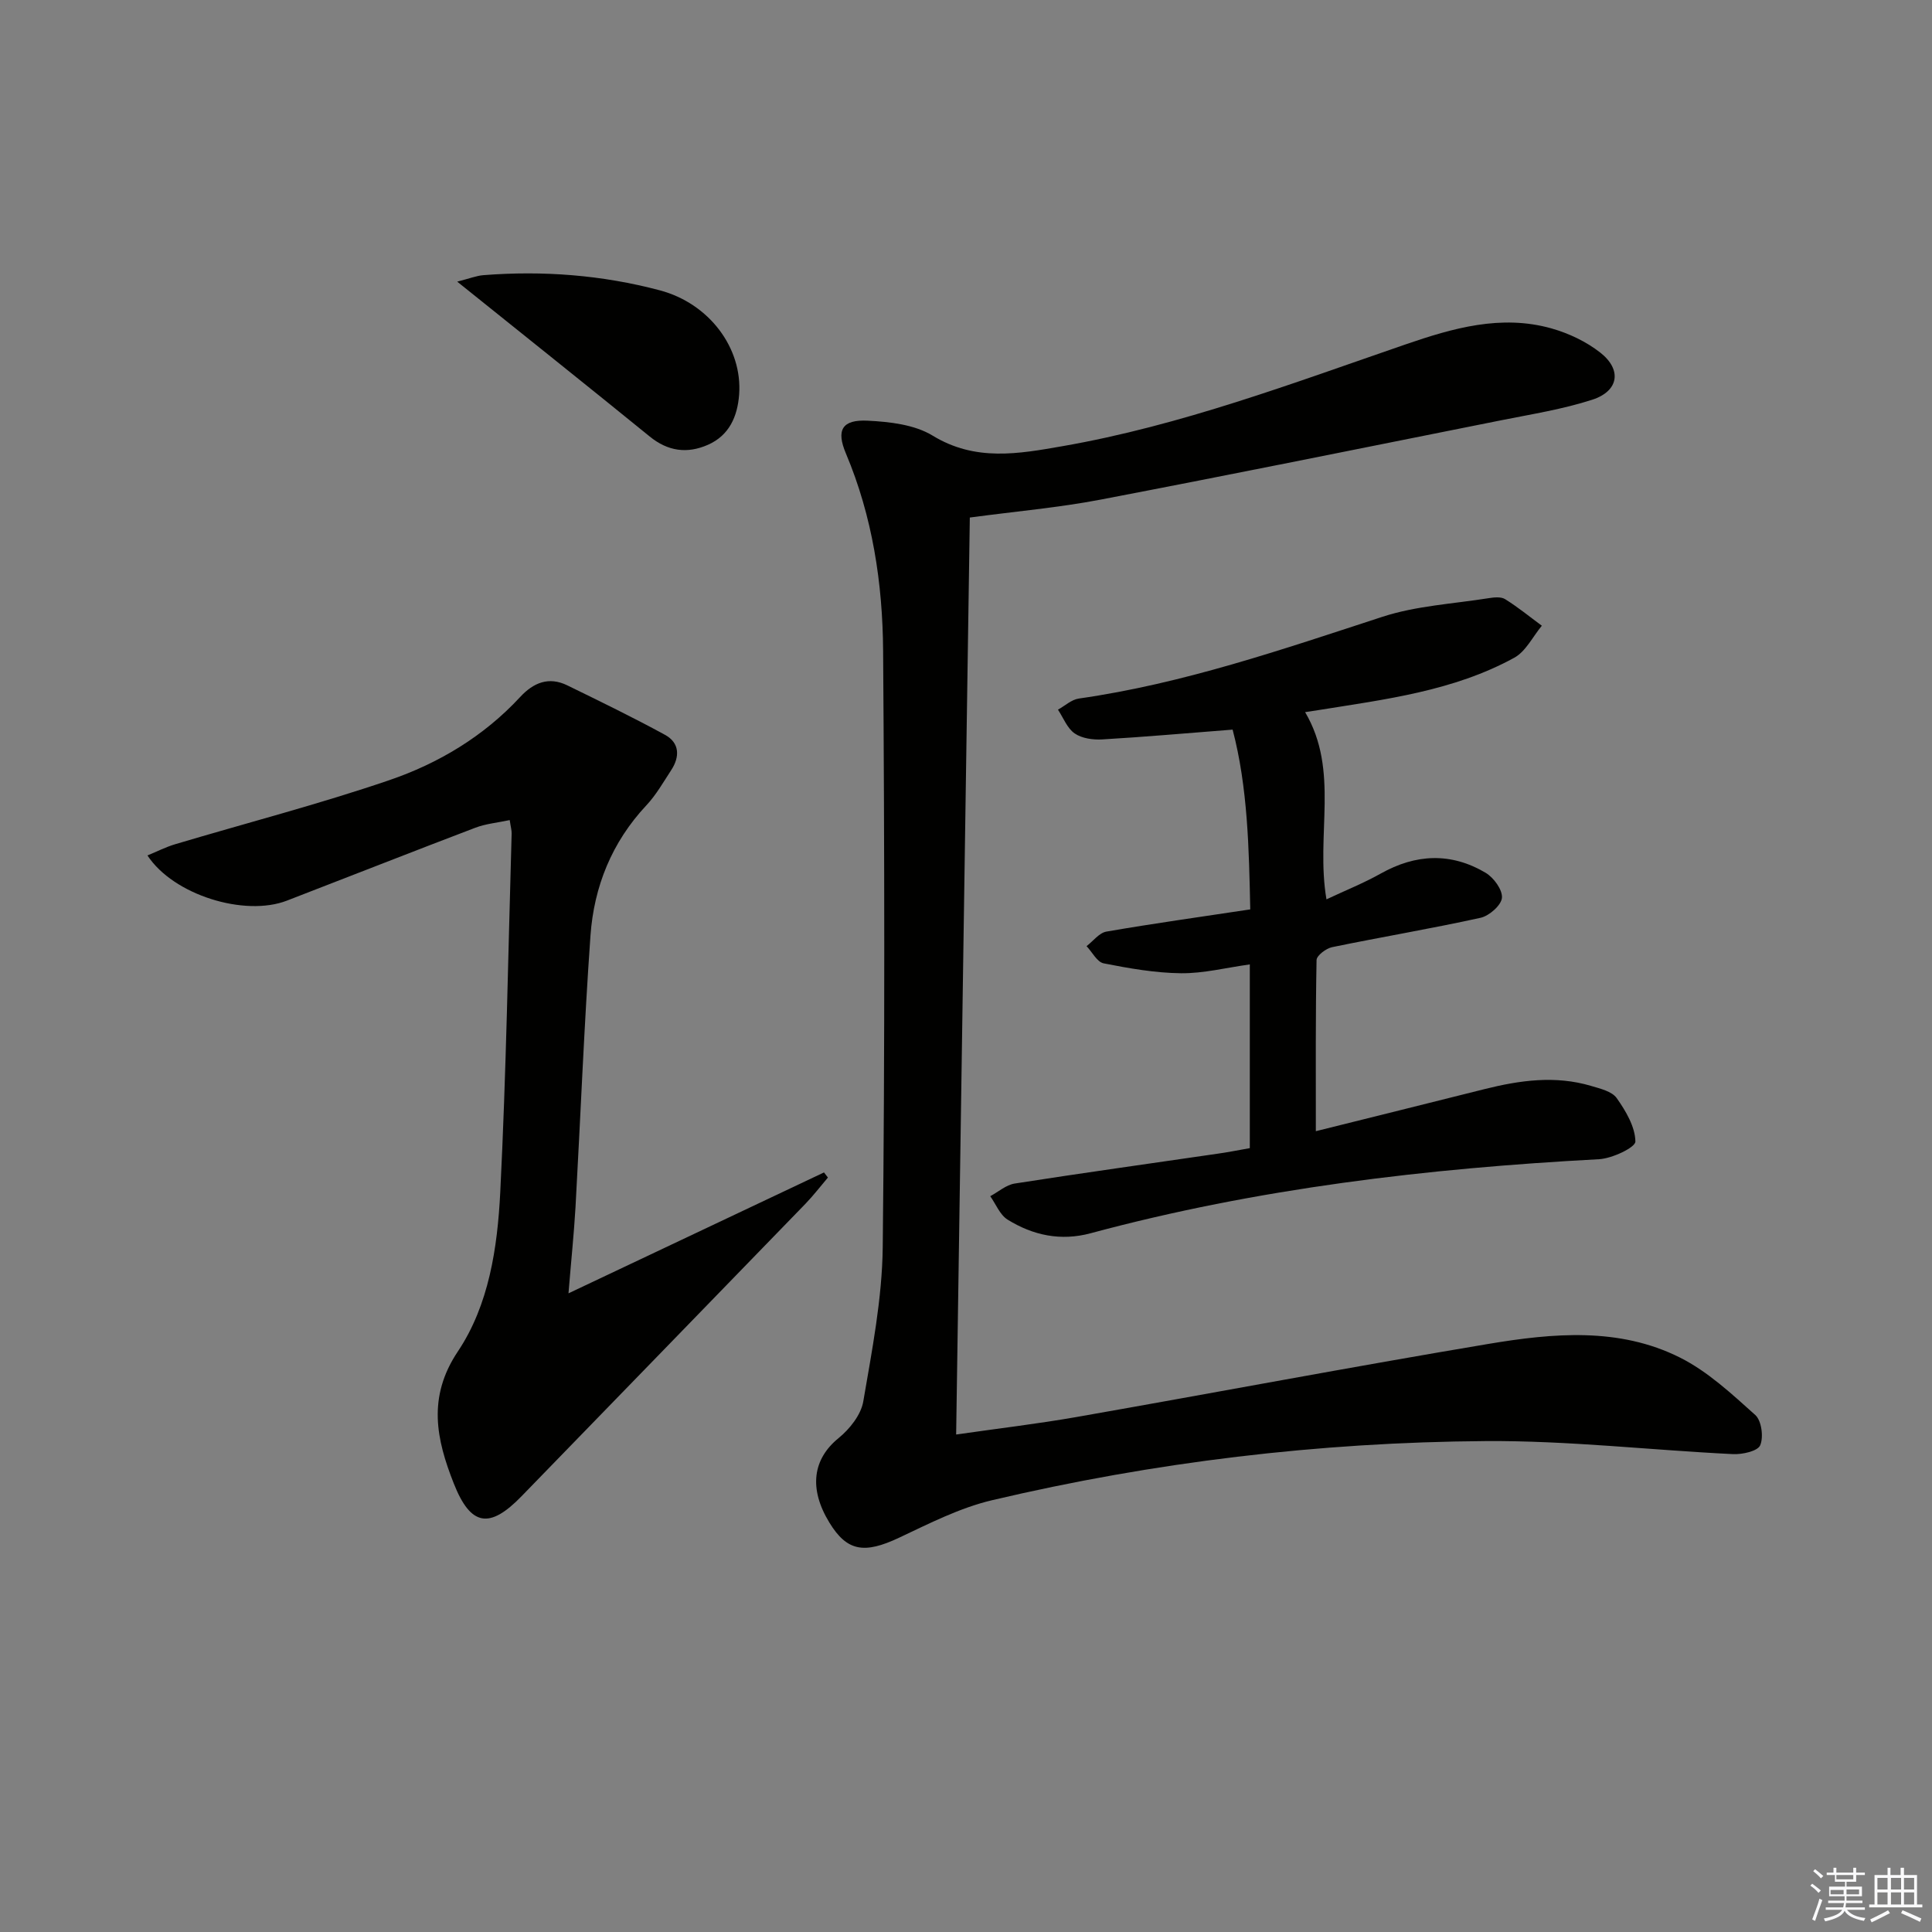 <svg enable-background="new 0 0 400 400" viewBox="0 0 400 400" xmlns="http://www.w3.org/2000/svg"><rect x="0" y="0" width="400" height="400" fill="#808080" stroke="none"/><g fill="#010100"><path d="m200.79 107.15c-.94 63.03-1.88 126.06-2.83 189.85 8.69-1.25 16.84-2.21 24.91-3.62 28.45-4.99 56.83-10.37 85.31-15.14 13.33-2.23 27.02-3.5 39.64 2.83 5.76 2.89 10.73 7.53 15.59 11.89 1.3 1.16 1.75 4.57 1.02 6.27-.52 1.22-3.69 1.92-5.62 1.83-17.08-.83-34.16-2.82-51.23-2.7-34.46.24-68.6 4.33-102.17 12.24-6.67 1.57-13.01 4.82-19.27 7.77-7.19 3.39-10.77 2.84-14.41-3.11-4.35-7.1-3.43-13.19 1.88-17.51 2.3-1.87 4.64-4.81 5.12-7.58 1.81-10.59 3.91-21.29 4.03-31.97.45-41.14.37-82.3.08-123.44-.1-13.99-2.19-27.8-7.71-40.89-2.04-4.83-.81-7.05 4.56-6.77 4.55.23 9.66.81 13.4 3.09 8.86 5.41 17.78 3.78 26.92 2.18 24.48-4.27 47.62-13.02 70.98-21.06 9.79-3.37 19.79-6.25 30.21-3.32 3.58 1.01 7.22 2.73 10.13 5.02 4.52 3.55 3.82 7.97-1.68 9.75-6.11 1.98-12.55 2.99-18.88 4.26-27.64 5.53-55.27 11.13-82.96 16.43-8.63 1.65-17.42 2.41-27.02 3.7z"/><path d="m117.7 267.77c18.35-8.68 35.63-16.86 52.9-25.03.27.35.54.71.81 1.06-1.55 1.82-3 3.72-4.65 5.43-19.58 20.2-39.19 40.37-58.79 60.56-6.6 6.8-10.51 6.24-14.03-2.68-3.58-9.07-5.51-17.8.85-27.3 6.45-9.64 8.2-21.48 8.78-32.93 1.24-24.75 1.64-49.54 2.36-74.31.02-.64-.18-1.29-.4-2.78-2.5.54-4.93.75-7.11 1.58-13.04 4.96-26.01 10.08-39.03 15.1-8.72 3.37-23.48-1.15-28.86-9.36 2-.82 3.81-1.75 5.73-2.32 14.76-4.4 29.7-8.27 44.27-13.24 10.27-3.5 19.62-9.1 27.15-17.23 2.76-2.99 5.94-4.3 9.78-2.42 6.79 3.32 13.6 6.62 20.24 10.25 3.01 1.65 3.09 4.51 1.27 7.29-1.63 2.5-3.14 5.16-5.16 7.31-7.14 7.63-10.84 16.82-11.56 26.98-1.33 18.73-2.05 37.5-3.1 56.25-.32 5.47-.89 10.92-1.45 17.79z"/><path d="m258.76 237.71c0-12.73 0-25.01 0-38.04-4.91.68-9.59 1.88-14.25 1.83-5.35-.06-10.74-1.01-16.01-2.05-1.36-.27-2.37-2.33-3.54-3.56 1.36-1.04 2.61-2.75 4.1-3.01 9.64-1.67 19.34-3.02 29.79-4.6-.26-12.53-.51-25.29-3.65-37.22-9.55.74-18.27 1.52-27.01 2.03-1.9.11-4.2-.21-5.69-1.24-1.55-1.07-2.34-3.23-3.46-4.92 1.43-.79 2.79-2.08 4.3-2.3 21.66-3.09 42.2-10.19 62.88-16.93 7-2.28 14.61-2.68 21.96-3.85 1.13-.18 2.58-.34 3.44.2 2.65 1.65 5.08 3.64 7.6 5.5-1.88 2.26-3.32 5.33-5.73 6.64-12.62 6.91-26.73 8.61-40.66 10.85-.78.13-1.56.24-2.62.4 7.18 12.17 2.13 25.37 4.42 38.76 3.86-1.82 7.67-3.34 11.2-5.32 7.28-4.1 14.58-4.43 21.75-.18 1.67.99 3.53 3.53 3.38 5.19-.14 1.54-2.64 3.74-4.43 4.13-10.2 2.25-20.51 3.97-30.73 6.08-1.25.26-3.2 1.73-3.22 2.67-.22 11.44-.15 22.89-.15 35.43 12.17-3.03 23.53-5.85 34.88-8.7 7.33-1.84 14.7-2.88 22.12-.67 1.88.56 4.3 1.12 5.29 2.52 1.89 2.67 3.82 5.94 3.87 8.98.02 1.24-4.81 3.52-7.51 3.67-35.57 1.9-70.79 6.04-105.27 15.33-6.19 1.67-11.94.44-17.2-2.82-1.59-.99-2.42-3.2-3.59-4.85 1.68-.9 3.28-2.34 5.06-2.62 13.94-2.18 27.92-4.12 41.88-6.16 2.13-.29 4.24-.72 6.8-1.17z"/><path d="m94.66 58.31c2.66-.68 4.02-1.23 5.41-1.34 12.35-.97 24.57-.04 36.54 3.14 10.21 2.71 17.14 11.94 16.42 21.58-.34 4.51-2.03 8.46-6.48 10.41-4.29 1.88-8.27 1.34-12.04-1.73-12.86-10.46-25.81-20.78-39.85-32.06z"/></g><path d="m374.8 390.4.4-.4c.7.5 1.3 1 1.8 1.4l-.5.5c-.5-.6-1.1-1.1-1.7-1.5zm1 7.3-.6-.3c.5-1.4 1.1-2.8 1.5-4.3.2.1.4.2.6.3-.5 1.3-1 2.8-1.5 4.3zm-.4-10.3.4-.4c.4.3 1 .8 1.7 1.4l-.5.5c-.4-.5-1-1-1.6-1.5zm2.5.3h1.7v-1h.6v1h3.5v-1h.6v1h1.8v.5h-1.8v1.4h-2v1h3.2v2h-3.2v.9h3.3v.5h-3.4c0 .3-.1.6-.1.9h4v.5h-3.7c.7.9 1.9 1.5 3.8 1.7-.1.2-.2.4-.3.6-2.1-.4-3.5-1.1-4-2.1-.4 1-1.8 1.7-4 2.2-.1-.2-.2-.4-.3-.6 2.1-.4 3.4-1 3.8-1.8h-3.4v-.5h3.6c.1-.3.1-.6.2-.9h-3.3v-.5h3.4c0-.3 0-.6 0-.9h-3.2v-2h3.3v-1h-2.1v-1.4h-1.7v-.5zm1.1 3.5v1h2.7c0-.3 0-.4 0-.4 0-.1 0-.2 0-.2 0-.1 0-.2 0-.3h-2.7zm1.2-3v.9h3.5v-.9zm4.7 3h-2.6v.6.4h2.6z" fill="#fafafb"/><path d="m393.6 386.7h.6v1.5h2.7v6.1h1.1v.6h-11v-.6h1.1v-6.1h2.7v-1.5h.6v1.5h2.1v-1.5zm-2.7 8.8.4.6c-1.2.6-2.5 1.3-3.8 1.9-.1-.2-.2-.4-.3-.6 1.2-.6 2.5-1.2 3.7-1.9zm-2.2-6.7v2.4h2.1v-2.4zm0 3v2.5h2.1v-2.5zm2.8-3v2.4h2.1v-2.4zm0 3v2.5h2.1v-2.5zm6 6.1c-1.4-.7-2.7-1.3-3.9-1.8l.3-.6c1.5.6 2.7 1.2 3.9 1.7zm-1.2-9.1h-2.1v2.4h2.1zm-2.1 3v2.5h2.1v-2.5z" fill="#fafafb"/></svg>